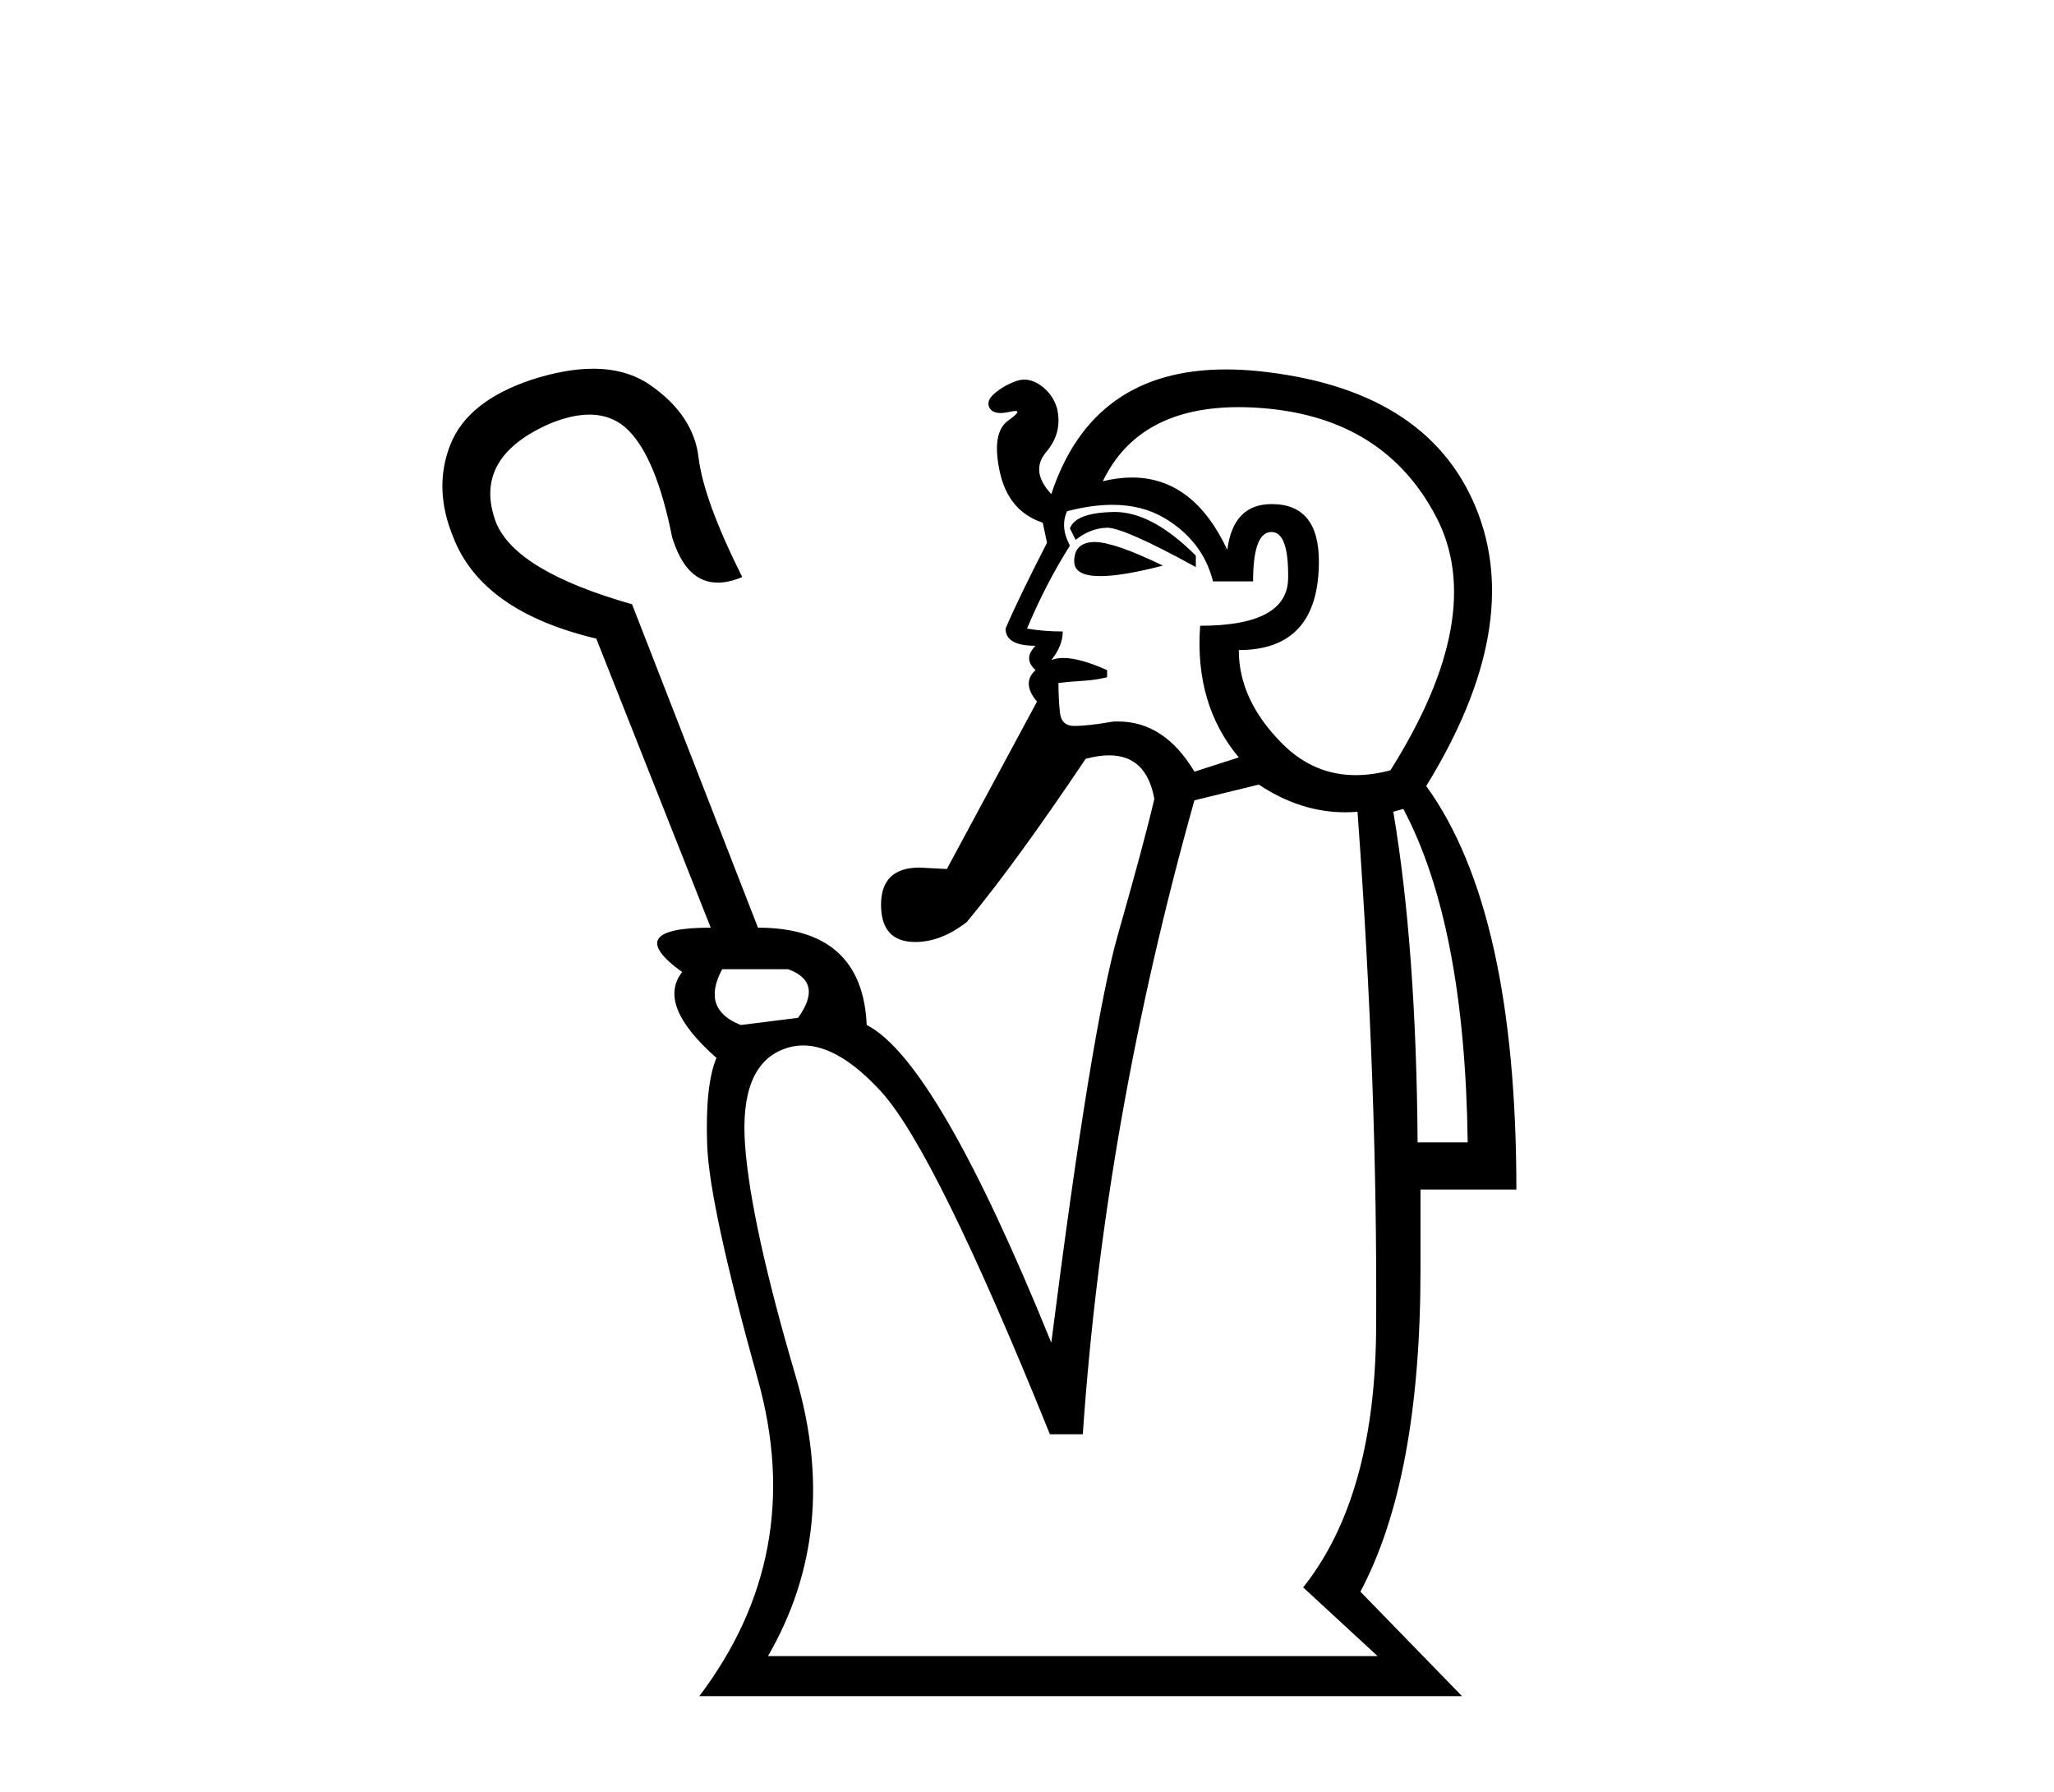 <?xml version='1.0' encoding='UTF-8' standalone='yes'?><svg xmlns='http://www.w3.org/2000/svg' xmlns:xlink='http://www.w3.org/1999/xlink' width='47.0' height='41.0' ><path d='M 25.508 11.714 Q 25.494 11.714 25.481 11.715 Q 24.613 11.731 24.482 12.091 L 24.613 12.353 Q 24.94 12.091 25.317 12.075 Q 25.323 12.074 25.331 12.074 Q 25.723 12.074 27.363 12.975 L 27.363 12.713 Q 26.364 11.714 25.508 11.714 ZM 25.048 12.402 Q 25.035 12.402 25.022 12.402 Q 24.58 12.419 24.58 12.844 Q 24.58 13.182 25.178 13.182 Q 25.682 13.182 26.61 12.942 Q 25.497 12.402 25.048 12.402 ZM 25.453 11.551 Q 26.145 11.551 26.659 11.862 Q 27.527 12.386 27.756 13.303 L 28.673 13.303 Q 28.673 12.189 29.082 12.173 Q 29.088 12.173 29.094 12.173 Q 29.491 12.173 29.475 13.237 Q 29.459 14.318 27.462 14.318 Q 27.331 16.118 28.346 17.33 L 27.331 17.657 Q 26.647 16.508 25.581 16.508 Q 25.523 16.508 25.464 16.511 Q 24.908 16.61 24.58 16.61 Q 24.285 16.61 24.253 16.299 Q 24.22 15.988 24.22 15.627 Q 24.482 15.595 24.777 15.578 Q 25.071 15.562 25.333 15.496 L 25.333 15.333 Q 24.709 15.055 24.33 15.055 Q 24.172 15.055 24.056 15.103 Q 24.318 14.776 24.318 14.449 Q 23.893 14.449 23.5 14.383 Q 23.925 13.368 24.482 12.484 Q 24.253 12.058 24.416 11.698 Q 24.977 11.551 25.453 11.551 ZM 28.344 9.316 Q 28.621 9.316 28.919 9.341 Q 31.685 9.57 32.864 11.829 Q 34.043 14.088 31.816 17.625 Q 31.4 17.736 31.022 17.736 Q 30.061 17.736 29.344 17.019 Q 28.346 16.02 28.346 14.874 Q 30.179 14.874 30.179 12.844 Q 30.179 11.534 29.099 11.534 Q 28.215 11.534 28.084 12.582 Q 27.309 10.926 25.902 10.926 Q 25.585 10.926 25.235 11.011 Q 26.053 9.316 28.344 9.316 ZM 18.032 22.176 Q 18.85 22.471 18.261 23.289 L 16.951 23.453 Q 16.034 23.093 16.525 22.176 ZM 32.111 18.509 Q 33.519 21.161 33.584 26.138 L 32.438 26.138 Q 32.406 21.685 31.882 18.574 L 32.111 18.509 ZM 28.804 17.952 Q 29.755 18.586 30.782 18.586 Q 30.922 18.586 31.063 18.574 Q 31.522 24.894 31.489 30.296 Q 31.489 34.225 29.819 36.321 L 31.522 37.893 L 17.573 37.893 Q 19.243 35.011 18.212 31.508 Q 17.18 28.004 17.049 26.203 Q 16.918 24.402 17.917 24.01 Q 18.141 23.921 18.377 23.921 Q 19.195 23.921 20.16 24.975 Q 21.404 26.334 24.024 32.817 L 24.777 32.817 Q 25.268 25.647 27.331 18.312 L 28.804 17.952 ZM 13.573 8.437 Q 12.947 8.437 12.171 8.686 Q 10.697 9.177 10.304 10.176 Q 9.911 11.174 10.37 12.288 Q 11.025 13.99 13.644 14.612 L 16.263 21.226 Q 14.201 21.226 15.609 22.241 Q 15.019 22.994 16.394 24.206 Q 16.133 24.828 16.182 26.203 Q 16.231 27.578 17.344 31.573 Q 18.457 35.568 16.002 38.809 L 33.454 38.809 L 31.129 36.419 Q 32.504 33.832 32.504 29.052 L 32.504 27.218 L 34.698 27.218 Q 34.698 20.833 32.635 17.985 Q 34.894 14.318 33.765 11.6 Q 32.635 8.882 28.771 8.489 Q 28.398 8.453 28.051 8.453 Q 24.997 8.453 24.056 11.305 Q 23.565 10.781 23.942 10.339 Q 24.318 9.897 24.187 9.341 Q 24.089 9.013 23.811 8.817 Q 23.625 8.686 23.44 8.686 Q 23.347 8.686 23.254 8.719 Q 22.976 8.817 22.763 8.997 Q 22.55 9.177 22.648 9.341 Q 22.714 9.45 22.896 9.45 Q 22.987 9.45 23.107 9.423 Q 23.189 9.404 23.232 9.404 Q 23.378 9.404 23.074 9.619 Q 22.681 9.897 22.878 10.798 Q 23.074 11.698 23.86 11.96 L 23.958 12.419 Q 23.303 13.695 23.009 14.383 Q 23.009 14.776 23.696 14.776 Q 23.401 15.071 23.696 15.333 Q 23.369 15.627 23.729 16.053 L 21.666 19.884 L 21.044 19.851 Q 20.16 19.851 20.16 20.702 Q 20.16 21.554 20.946 21.554 Q 21.535 21.554 22.124 21.095 Q 23.238 19.753 24.842 17.363 Q 25.137 17.283 25.379 17.283 Q 26.235 17.283 26.414 18.28 Q 26.185 19.262 25.579 21.39 Q 24.973 23.518 24.056 30.722 Q 21.437 24.271 19.832 23.453 Q 19.734 21.226 17.344 21.226 L 14.463 13.826 Q 11.81 13.073 11.352 11.96 Q 10.795 10.487 12.564 9.701 Q 13.076 9.487 13.486 9.487 Q 14.02 9.487 14.381 9.848 Q 15.019 10.487 15.379 12.288 Q 15.695 13.331 16.424 13.331 Q 16.679 13.331 16.984 13.204 Q 16.1 11.436 15.985 10.47 Q 15.871 9.504 14.888 8.817 Q 14.345 8.437 13.573 8.437 Z' style='fill:#000000;stroke:none' /></svg>